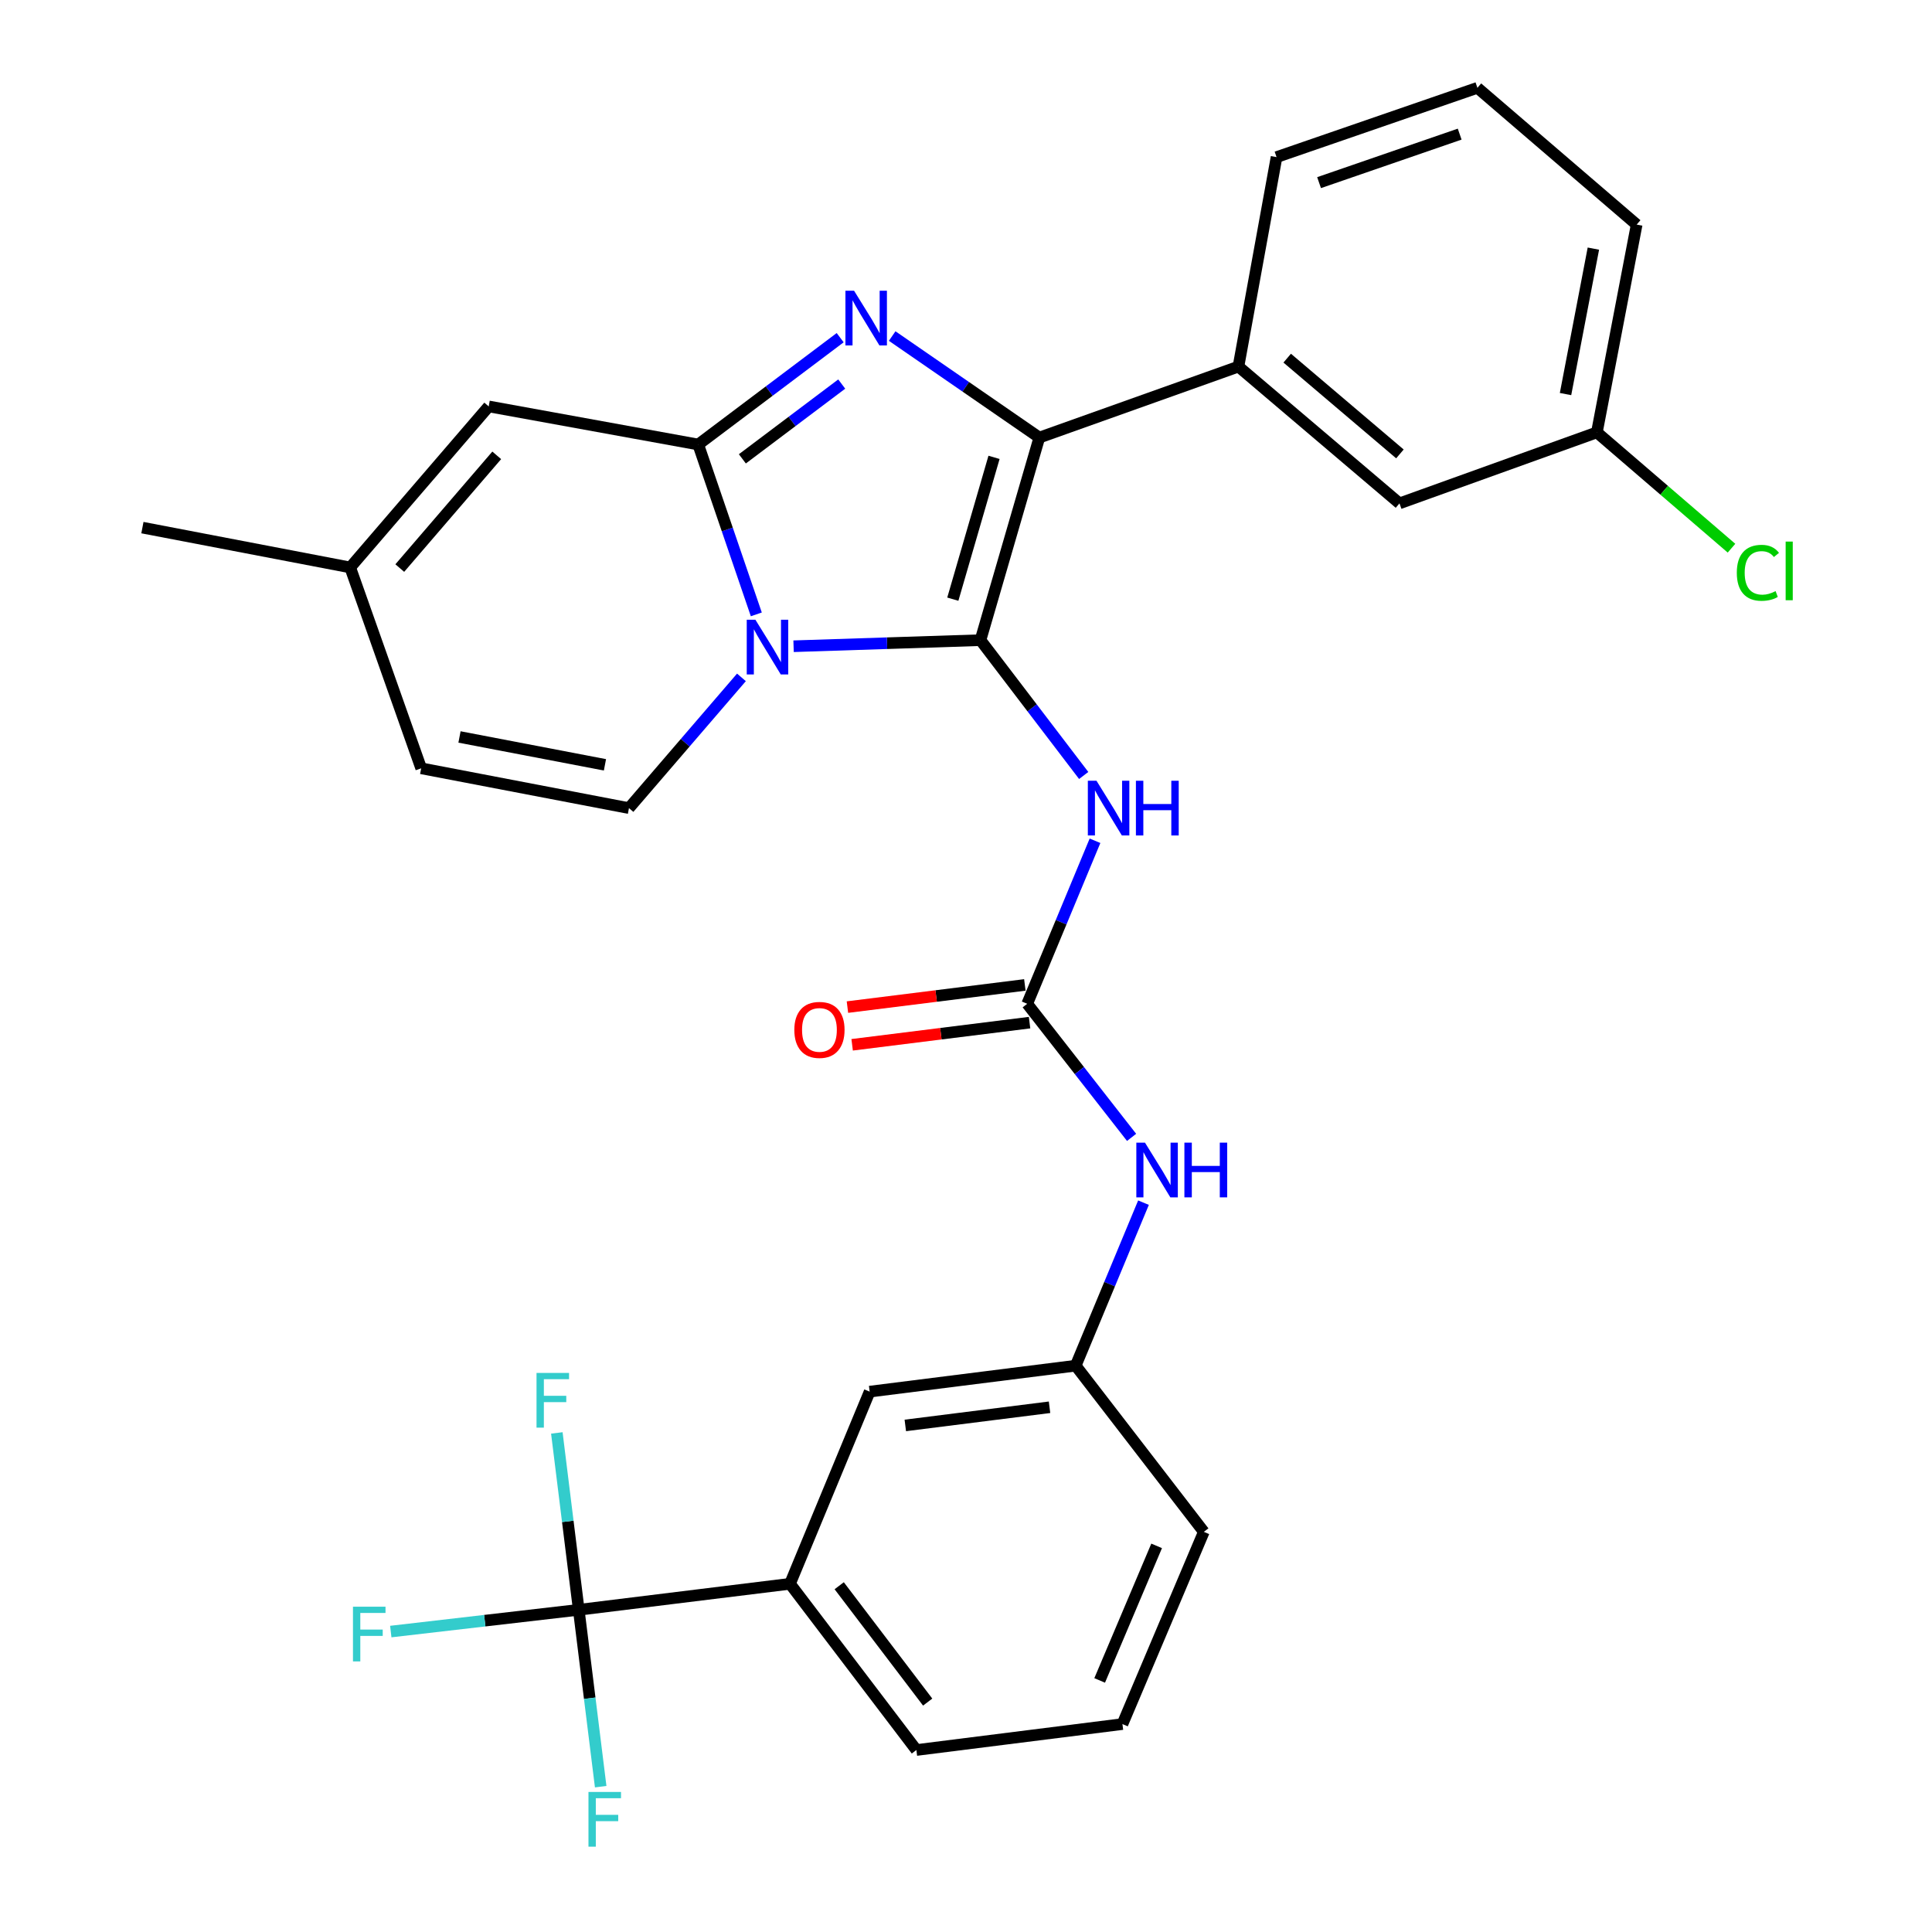 <?xml version='1.0' encoding='iso-8859-1'?>
<svg version='1.1' baseProfile='full'
              xmlns='http://www.w3.org/2000/svg'
                      xmlns:rdkit='http://www.rdkit.org/xml'
                      xmlns:xlink='http://www.w3.org/1999/xlink'
                  xml:space='preserve'
width='1000px' height='1000px' viewBox='0 0 1000 1000'>
<!-- END OF HEADER -->
<rect style='opacity:1.0;fill:#FFFFFF;stroke:none' width='1000' height='1000' x='0' y='0'> </rect>
<path class='bond-0' d='M 566.776,435.181 L 549.227,477.369' style='fill:none;fill-rule:evenodd;stroke:#0000FF;stroke-width:6px;stroke-linecap:butt;stroke-linejoin:miter;stroke-opacity:1' />
<path class='bond-0' d='M 549.227,477.369 L 531.679,519.556' style='fill:none;fill-rule:evenodd;stroke:#000000;stroke-width:6px;stroke-linecap:butt;stroke-linejoin:miter;stroke-opacity:1' />
<path class='bond-1' d='M 560.919,401.385 L 534.205,366.366' style='fill:none;fill-rule:evenodd;stroke:#0000FF;stroke-width:6px;stroke-linecap:butt;stroke-linejoin:miter;stroke-opacity:1' />
<path class='bond-1' d='M 534.205,366.366 L 507.49,331.347' style='fill:none;fill-rule:evenodd;stroke:#000000;stroke-width:6px;stroke-linecap:butt;stroke-linejoin:miter;stroke-opacity:1' />
<path class='bond-2' d='M 408.901,819.771 L 474.321,905.808' style='fill:none;fill-rule:evenodd;stroke:#000000;stroke-width:6px;stroke-linecap:butt;stroke-linejoin:miter;stroke-opacity:1' />
<path class='bond-2' d='M 434.368,820.774 L 480.162,880.999' style='fill:none;fill-rule:evenodd;stroke:#000000;stroke-width:6px;stroke-linecap:butt;stroke-linejoin:miter;stroke-opacity:1' />
<path class='bond-3' d='M 408.901,819.771 L 450.133,720.308' style='fill:none;fill-rule:evenodd;stroke:#000000;stroke-width:6px;stroke-linecap:butt;stroke-linejoin:miter;stroke-opacity:1' />
<path class='bond-4' d='M 408.901,819.771 L 299.561,833.231' style='fill:none;fill-rule:evenodd;stroke:#000000;stroke-width:6px;stroke-linecap:butt;stroke-linejoin:miter;stroke-opacity:1' />
<path class='bond-5' d='M 530.46,509.799 L 484.546,515.537' style='fill:none;fill-rule:evenodd;stroke:#000000;stroke-width:6px;stroke-linecap:butt;stroke-linejoin:miter;stroke-opacity:1' />
<path class='bond-5' d='M 484.546,515.537 L 438.632,521.274' style='fill:none;fill-rule:evenodd;stroke:#FF0000;stroke-width:6px;stroke-linecap:butt;stroke-linejoin:miter;stroke-opacity:1' />
<path class='bond-5' d='M 532.898,529.313 L 486.984,535.05' style='fill:none;fill-rule:evenodd;stroke:#000000;stroke-width:6px;stroke-linecap:butt;stroke-linejoin:miter;stroke-opacity:1' />
<path class='bond-5' d='M 486.984,535.05 L 441.07,540.788' style='fill:none;fill-rule:evenodd;stroke:#FF0000;stroke-width:6px;stroke-linecap:butt;stroke-linejoin:miter;stroke-opacity:1' />
<path class='bond-6' d='M 531.679,519.556 L 558.692,554.129' style='fill:none;fill-rule:evenodd;stroke:#000000;stroke-width:6px;stroke-linecap:butt;stroke-linejoin:miter;stroke-opacity:1' />
<path class='bond-6' d='M 558.692,554.129 L 585.706,588.703' style='fill:none;fill-rule:evenodd;stroke:#0000FF;stroke-width:6px;stroke-linecap:butt;stroke-linejoin:miter;stroke-opacity:1' />
<path class='bond-7' d='M 591.871,622.495 L 574.323,664.682' style='fill:none;fill-rule:evenodd;stroke:#0000FF;stroke-width:6px;stroke-linecap:butt;stroke-linejoin:miter;stroke-opacity:1' />
<path class='bond-7' d='M 574.323,664.682 L 556.774,706.87' style='fill:none;fill-rule:evenodd;stroke:#000000;stroke-width:6px;stroke-linecap:butt;stroke-linejoin:miter;stroke-opacity:1' />
<path class='bond-8' d='M 474.321,905.808 L 580.974,892.381' style='fill:none;fill-rule:evenodd;stroke:#000000;stroke-width:6px;stroke-linecap:butt;stroke-linejoin:miter;stroke-opacity:1' />
<path class='bond-9' d='M 434.87,174.78 L 398.134,202.43' style='fill:none;fill-rule:evenodd;stroke:#0000FF;stroke-width:6px;stroke-linecap:butt;stroke-linejoin:miter;stroke-opacity:1' />
<path class='bond-9' d='M 398.134,202.43 L 361.398,230.08' style='fill:none;fill-rule:evenodd;stroke:#000000;stroke-width:6px;stroke-linecap:butt;stroke-linejoin:miter;stroke-opacity:1' />
<path class='bond-9' d='M 435.675,198.787 L 409.96,218.143' style='fill:none;fill-rule:evenodd;stroke:#0000FF;stroke-width:6px;stroke-linecap:butt;stroke-linejoin:miter;stroke-opacity:1' />
<path class='bond-9' d='M 409.96,218.143 L 384.245,237.498' style='fill:none;fill-rule:evenodd;stroke:#000000;stroke-width:6px;stroke-linecap:butt;stroke-linejoin:miter;stroke-opacity:1' />
<path class='bond-10' d='M 461.792,173.937 L 499.877,200.211' style='fill:none;fill-rule:evenodd;stroke:#0000FF;stroke-width:6px;stroke-linecap:butt;stroke-linejoin:miter;stroke-opacity:1' />
<path class='bond-10' d='M 499.877,200.211 L 537.961,226.486' style='fill:none;fill-rule:evenodd;stroke:#000000;stroke-width:6px;stroke-linecap:butt;stroke-linejoin:miter;stroke-opacity:1' />
<path class='bond-11' d='M 507.49,331.347 L 459.121,332.919' style='fill:none;fill-rule:evenodd;stroke:#000000;stroke-width:6px;stroke-linecap:butt;stroke-linejoin:miter;stroke-opacity:1' />
<path class='bond-11' d='M 459.121,332.919 L 410.752,334.491' style='fill:none;fill-rule:evenodd;stroke:#0000FF;stroke-width:6px;stroke-linecap:butt;stroke-linejoin:miter;stroke-opacity:1' />
<path class='bond-12' d='M 507.49,331.347 L 537.961,226.486' style='fill:none;fill-rule:evenodd;stroke:#000000;stroke-width:6px;stroke-linecap:butt;stroke-linejoin:miter;stroke-opacity:1' />
<path class='bond-12' d='M 493.177,310.13 L 514.506,236.728' style='fill:none;fill-rule:evenodd;stroke:#000000;stroke-width:6px;stroke-linecap:butt;stroke-linejoin:miter;stroke-opacity:1' />
<path class='bond-13' d='M 537.961,226.486 L 641.019,189.744' style='fill:none;fill-rule:evenodd;stroke:#000000;stroke-width:6px;stroke-linecap:butt;stroke-linejoin:miter;stroke-opacity:1' />
<path class='bond-14' d='M 73.714,273.093 L 181.262,293.709' style='fill:none;fill-rule:evenodd;stroke:#000000;stroke-width:6px;stroke-linecap:butt;stroke-linejoin:miter;stroke-opacity:1' />
<path class='bond-15' d='M 391.465,318 L 376.431,274.04' style='fill:none;fill-rule:evenodd;stroke:#0000FF;stroke-width:6px;stroke-linecap:butt;stroke-linejoin:miter;stroke-opacity:1' />
<path class='bond-15' d='M 376.431,274.04 L 361.398,230.08' style='fill:none;fill-rule:evenodd;stroke:#000000;stroke-width:6px;stroke-linecap:butt;stroke-linejoin:miter;stroke-opacity:1' />
<path class='bond-16' d='M 383.766,350.61 L 354.659,384.444' style='fill:none;fill-rule:evenodd;stroke:#0000FF;stroke-width:6px;stroke-linecap:butt;stroke-linejoin:miter;stroke-opacity:1' />
<path class='bond-16' d='M 354.659,384.444 L 325.552,418.279' style='fill:none;fill-rule:evenodd;stroke:#000000;stroke-width:6px;stroke-linecap:butt;stroke-linejoin:miter;stroke-opacity:1' />
<path class='bond-17' d='M 361.398,230.08 L 252.954,210.36' style='fill:none;fill-rule:evenodd;stroke:#000000;stroke-width:6px;stroke-linecap:butt;stroke-linejoin:miter;stroke-opacity:1' />
<path class='bond-18' d='M 252.954,210.36 L 181.262,293.709' style='fill:none;fill-rule:evenodd;stroke:#000000;stroke-width:6px;stroke-linecap:butt;stroke-linejoin:miter;stroke-opacity:1' />
<path class='bond-18' d='M 257.109,235.687 L 206.925,294.031' style='fill:none;fill-rule:evenodd;stroke:#000000;stroke-width:6px;stroke-linecap:butt;stroke-linejoin:miter;stroke-opacity:1' />
<path class='bond-19' d='M 181.262,293.709 L 218.004,397.674' style='fill:none;fill-rule:evenodd;stroke:#000000;stroke-width:6px;stroke-linecap:butt;stroke-linejoin:miter;stroke-opacity:1' />
<path class='bond-20' d='M 218.004,397.674 L 325.552,418.279' style='fill:none;fill-rule:evenodd;stroke:#000000;stroke-width:6px;stroke-linecap:butt;stroke-linejoin:miter;stroke-opacity:1' />
<path class='bond-20' d='M 237.836,381.45 L 313.12,395.874' style='fill:none;fill-rule:evenodd;stroke:#000000;stroke-width:6px;stroke-linecap:butt;stroke-linejoin:miter;stroke-opacity:1' />
<path class='bond-21' d='M 826.541,223.798 L 847.135,116.25' style='fill:none;fill-rule:evenodd;stroke:#000000;stroke-width:6px;stroke-linecap:butt;stroke-linejoin:miter;stroke-opacity:1' />
<path class='bond-21' d='M 810.315,203.968 L 824.731,128.684' style='fill:none;fill-rule:evenodd;stroke:#000000;stroke-width:6px;stroke-linecap:butt;stroke-linejoin:miter;stroke-opacity:1' />
<path class='bond-22' d='M 826.541,223.798 L 724.368,260.551' style='fill:none;fill-rule:evenodd;stroke:#000000;stroke-width:6px;stroke-linecap:butt;stroke-linejoin:miter;stroke-opacity:1' />
<path class='bond-23' d='M 826.541,223.798 L 861.381,253.77' style='fill:none;fill-rule:evenodd;stroke:#000000;stroke-width:6px;stroke-linecap:butt;stroke-linejoin:miter;stroke-opacity:1' />
<path class='bond-23' d='M 861.381,253.77 L 896.221,283.742' style='fill:none;fill-rule:evenodd;stroke:#00CC00;stroke-width:6px;stroke-linecap:butt;stroke-linejoin:miter;stroke-opacity:1' />
<path class='bond-24' d='M 847.135,116.25 L 764.704,45.455' style='fill:none;fill-rule:evenodd;stroke:#000000;stroke-width:6px;stroke-linecap:butt;stroke-linejoin:miter;stroke-opacity:1' />
<path class='bond-25' d='M 764.704,45.455 L 660.739,81.322' style='fill:none;fill-rule:evenodd;stroke:#000000;stroke-width:6px;stroke-linecap:butt;stroke-linejoin:miter;stroke-opacity:1' />
<path class='bond-25' d='M 755.523,69.425 L 682.747,94.532' style='fill:none;fill-rule:evenodd;stroke:#000000;stroke-width:6px;stroke-linecap:butt;stroke-linejoin:miter;stroke-opacity:1' />
<path class='bond-26' d='M 660.739,81.322 L 641.019,189.744' style='fill:none;fill-rule:evenodd;stroke:#000000;stroke-width:6px;stroke-linecap:butt;stroke-linejoin:miter;stroke-opacity:1' />
<path class='bond-27' d='M 641.019,189.744 L 724.368,260.551' style='fill:none;fill-rule:evenodd;stroke:#000000;stroke-width:6px;stroke-linecap:butt;stroke-linejoin:miter;stroke-opacity:1' />
<path class='bond-27' d='M 666.253,185.378 L 724.597,234.943' style='fill:none;fill-rule:evenodd;stroke:#000000;stroke-width:6px;stroke-linecap:butt;stroke-linejoin:miter;stroke-opacity:1' />
<path class='bond-28' d='M 580.974,892.381 L 623.101,792.884' style='fill:none;fill-rule:evenodd;stroke:#000000;stroke-width:6px;stroke-linecap:butt;stroke-linejoin:miter;stroke-opacity:1' />
<path class='bond-28' d='M 569.184,869.788 L 598.673,800.141' style='fill:none;fill-rule:evenodd;stroke:#000000;stroke-width:6px;stroke-linecap:butt;stroke-linejoin:miter;stroke-opacity:1' />
<path class='bond-29' d='M 623.101,792.884 L 556.774,706.87' style='fill:none;fill-rule:evenodd;stroke:#000000;stroke-width:6px;stroke-linecap:butt;stroke-linejoin:miter;stroke-opacity:1' />
<path class='bond-30' d='M 556.774,706.87 L 450.133,720.308' style='fill:none;fill-rule:evenodd;stroke:#000000;stroke-width:6px;stroke-linecap:butt;stroke-linejoin:miter;stroke-opacity:1' />
<path class='bond-30' d='M 543.237,728.397 L 468.588,737.803' style='fill:none;fill-rule:evenodd;stroke:#000000;stroke-width:6px;stroke-linecap:butt;stroke-linejoin:miter;stroke-opacity:1' />
<path class='bond-31' d='M 299.561,833.231 L 250.913,838.862' style='fill:none;fill-rule:evenodd;stroke:#000000;stroke-width:6px;stroke-linecap:butt;stroke-linejoin:miter;stroke-opacity:1' />
<path class='bond-31' d='M 250.913,838.862 L 202.266,844.494' style='fill:none;fill-rule:evenodd;stroke:#33CCCC;stroke-width:6px;stroke-linecap:butt;stroke-linejoin:miter;stroke-opacity:1' />
<path class='bond-32' d='M 299.561,833.231 L 293.888,787.455' style='fill:none;fill-rule:evenodd;stroke:#000000;stroke-width:6px;stroke-linecap:butt;stroke-linejoin:miter;stroke-opacity:1' />
<path class='bond-32' d='M 293.888,787.455 L 288.216,741.679' style='fill:none;fill-rule:evenodd;stroke:#33CCCC;stroke-width:6px;stroke-linecap:butt;stroke-linejoin:miter;stroke-opacity:1' />
<path class='bond-33' d='M 299.561,833.231 L 305.238,879.007' style='fill:none;fill-rule:evenodd;stroke:#000000;stroke-width:6px;stroke-linecap:butt;stroke-linejoin:miter;stroke-opacity:1' />
<path class='bond-33' d='M 305.238,879.007 L 310.915,924.783' style='fill:none;fill-rule:evenodd;stroke:#33CCCC;stroke-width:6px;stroke-linecap:butt;stroke-linejoin:miter;stroke-opacity:1' />
<path  class='atom-0' d='M 567.547 404.119
L 576.827 419.119
Q 577.747 420.599, 579.227 423.279
Q 580.707 425.959, 580.787 426.119
L 580.787 404.119
L 584.547 404.119
L 584.547 432.439
L 580.667 432.439
L 570.707 416.039
Q 569.547 414.119, 568.307 411.919
Q 567.107 409.719, 566.747 409.039
L 566.747 432.439
L 563.067 432.439
L 563.067 404.119
L 567.547 404.119
' fill='#0000FF'/>
<path  class='atom-0' d='M 587.947 404.119
L 591.787 404.119
L 591.787 416.159
L 606.267 416.159
L 606.267 404.119
L 610.107 404.119
L 610.107 432.439
L 606.267 432.439
L 606.267 419.359
L 591.787 419.359
L 591.787 432.439
L 587.947 432.439
L 587.947 404.119
' fill='#0000FF'/>
<path  class='atom-3' d='M 411.142 533.074
Q 411.142 526.274, 414.502 522.474
Q 417.862 518.674, 424.142 518.674
Q 430.422 518.674, 433.782 522.474
Q 437.142 526.274, 437.142 533.074
Q 437.142 539.954, 433.742 543.874
Q 430.342 547.754, 424.142 547.754
Q 417.902 547.754, 414.502 543.874
Q 411.142 539.994, 411.142 533.074
M 424.142 544.554
Q 428.462 544.554, 430.782 541.674
Q 433.142 538.754, 433.142 533.074
Q 433.142 527.514, 430.782 524.714
Q 428.462 521.874, 424.142 521.874
Q 419.822 521.874, 417.462 524.674
Q 415.142 527.474, 415.142 533.074
Q 415.142 538.794, 417.462 541.674
Q 419.822 544.554, 424.142 544.554
' fill='#FF0000'/>
<path  class='atom-4' d='M 592.642 591.432
L 601.922 606.432
Q 602.842 607.912, 604.322 610.592
Q 605.802 613.272, 605.882 613.432
L 605.882 591.432
L 609.642 591.432
L 609.642 619.752
L 605.762 619.752
L 595.802 603.352
Q 594.642 601.432, 593.402 599.232
Q 592.202 597.032, 591.842 596.352
L 591.842 619.752
L 588.162 619.752
L 588.162 591.432
L 592.642 591.432
' fill='#0000FF'/>
<path  class='atom-4' d='M 613.042 591.432
L 616.882 591.432
L 616.882 603.472
L 631.362 603.472
L 631.362 591.432
L 635.202 591.432
L 635.202 619.752
L 631.362 619.752
L 631.362 606.672
L 616.882 606.672
L 616.882 619.752
L 613.042 619.752
L 613.042 591.432
' fill='#0000FF'/>
<path  class='atom-6' d='M 442.07 150.489
L 451.35 165.489
Q 452.27 166.969, 453.75 169.649
Q 455.23 172.329, 455.31 172.489
L 455.31 150.489
L 459.07 150.489
L 459.07 178.809
L 455.19 178.809
L 445.23 162.409
Q 444.07 160.489, 442.83 158.289
Q 441.63 156.089, 441.27 155.409
L 441.27 178.809
L 437.59 178.809
L 437.59 150.489
L 442.07 150.489
' fill='#0000FF'/>
<path  class='atom-10' d='M 390.994 320.77
L 400.274 335.77
Q 401.194 337.25, 402.674 339.93
Q 404.154 342.61, 404.234 342.77
L 404.234 320.77
L 407.994 320.77
L 407.994 349.09
L 404.114 349.09
L 394.154 332.69
Q 392.994 330.77, 391.754 328.57
Q 390.554 326.37, 390.194 325.69
L 390.194 349.09
L 386.514 349.09
L 386.514 320.77
L 390.994 320.77
' fill='#0000FF'/>
<path  class='atom-22' d='M 898.969 296.481
Q 898.969 289.441, 902.249 285.761
Q 905.569 282.041, 911.849 282.041
Q 917.689 282.041, 920.809 286.161
L 918.169 288.321
Q 915.889 285.321, 911.849 285.321
Q 907.569 285.321, 905.289 288.201
Q 903.049 291.041, 903.049 296.481
Q 903.049 302.081, 905.369 304.961
Q 907.729 307.841, 912.289 307.841
Q 915.409 307.841, 919.049 305.961
L 920.169 308.961
Q 918.689 309.921, 916.449 310.481
Q 914.209 311.041, 911.729 311.041
Q 905.569 311.041, 902.249 307.281
Q 898.969 303.521, 898.969 296.481
' fill='#00CC00'/>
<path  class='atom-22' d='M 924.249 280.321
L 927.929 280.321
L 927.929 310.681
L 924.249 310.681
L 924.249 280.321
' fill='#00CC00'/>
<path  class='atom-28' d='M 182.697 831.624
L 199.537 831.624
L 199.537 834.864
L 186.497 834.864
L 186.497 843.464
L 198.097 843.464
L 198.097 846.744
L 186.497 846.744
L 186.497 859.944
L 182.697 859.944
L 182.697 831.624
' fill='#33CCCC'/>
<path  class='atom-29' d='M 277.703 710.627
L 294.543 710.627
L 294.543 713.867
L 281.503 713.867
L 281.503 722.467
L 293.103 722.467
L 293.103 725.747
L 281.503 725.747
L 281.503 738.947
L 277.703 738.947
L 277.703 710.627
' fill='#33CCCC'/>
<path  class='atom-30' d='M 304.59 927.515
L 321.43 927.515
L 321.43 930.755
L 308.39 930.755
L 308.39 939.355
L 319.99 939.355
L 319.99 942.635
L 308.39 942.635
L 308.39 955.835
L 304.59 955.835
L 304.59 927.515
' fill='#33CCCC'/>
</svg>
